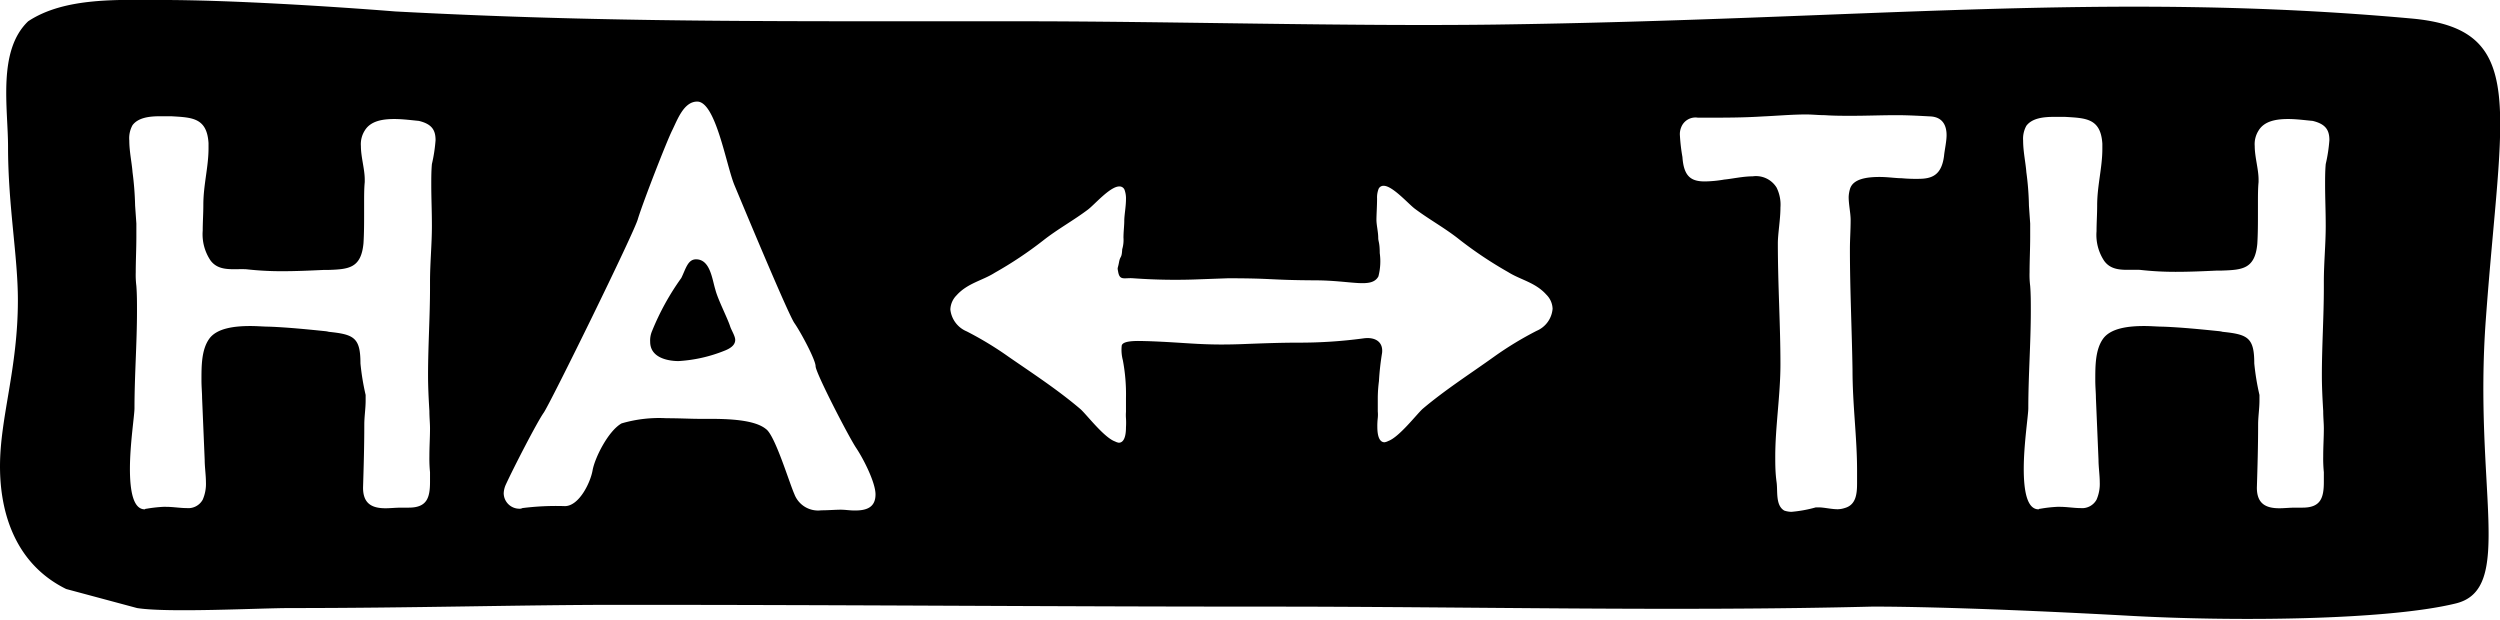 <svg xmlns="http://www.w3.org/2000/svg" viewBox="0 0 279.58 69.3"><title>Asset 7</title><g id="Layer_2" data-name="Layer 2"><g id="Layer_1-2" data-name="Layer 1"><path d="M278,35.65c1.72-23.68,4.84-32.39-8.32-33.58-34.11-3.09-61.44.13-102.57.68-16.56.21-36.3-.37-52.86-.37H102.49c-20.69,0-37.59,0-58.29-1.1C37.3.73,25.81,0,18.22,0,13.39,0,7.29-.36,3.15,2.38-.3,5.68.9,12.05.9,16.43.9,23,2,28.64,2,33.57c0,7.68-2,13.1-2,18.58s1.88,11,7.4,13.72L15.33,68c3.45.55,13.7,0,17.14,0,13.8,0,25.77-.36,36.81-.36,26.9,0,47.2.2,72.72.2,22.77,0,45.22.55,67.29,0,0,0,8.36-.09,28.44,1,12.17.7,29.21.51,36.84-1.34C281.3,65.94,276.59,54.66,278,35.65ZM48.3,18.35c-.07.79-.07,1.51-.07,2.3,0,1.51.07,3,.07,4.61,0,2.09-.21,4.11-.21,6.27v.64c0,3.24-.22,6.48-.22,9.8,0,1.36.07,2.66.15,4,0,.72.07,1.36.07,1.94,0,1-.07,2-.07,3.1a15.56,15.56,0,0,0,.07,1.8v1.08c0,1.8-.36,2.88-2.38,2.88h-.79c-.65,0-1.3.07-1.8.07-1.51,0-2.52-.5-2.52-2.3.07-2.31.14-4.61.14-7.06,0-.87.15-1.8.15-2.67v-.64a27.07,27.07,0,0,1-.58-3.53c0-2.88-.72-3.24-3.53-3.53a2.86,2.86,0,0,0-.36-.07c-2.16-.22-4.25-.43-6.33-.51-.58,0-1.3-.07-2.09-.07-1.73,0-3.75.22-4.61,1.44s-.86,3-.86,4.61c0,.79.07,1.44.07,2l.29,6.91c0,.79.14,1.73.14,2.52a4.39,4.39,0,0,1-.36,1.94,1.84,1.84,0,0,1-1.8.94c-.72,0-1.51-.14-2.31-.14h-.28a15.43,15.43,0,0,0-1.88.21.31.31,0,0,0-.21.07c-1.3,0-1.66-2.08-1.66-4.53,0-2.74.51-6,.51-6.77,0-3.67.28-7.27.28-10.87,0-1,0-1.88-.07-2.81a9.94,9.94,0,0,1-.07-1.51c0-1.3.07-2.67.07-4V25l-.14-2a33.81,33.81,0,0,0-.29-3.75c-.07-1-.36-2.3-.36-3.53A3,3,0,0,1,14.82,14c.65-.87,1.94-1,3.1-1h1.22c2.31.14,4,.14,4.18,3v.58c0,2.09-.58,4.1-.58,6.33,0,.94-.07,1.95-.07,2.88a5.24,5.24,0,0,0,.86,3.32c.94,1.29,2.52.93,4,1a35.17,35.17,0,0,0,4,.22c1.59,0,3.1-.07,4.61-.14h.51c2.3-.08,3.74-.15,4-3,.07-1.15.07-2.3.07-3.45V22.6c0-.72,0-1.52.07-2.24v-.28c0-1.16-.43-2.52-.43-3.75a2.84,2.84,0,0,1,.43-1.73c.65-1.08,2-1.29,3.31-1.29.94,0,2,.14,2.74.21,1.51.36,1.87,1.08,1.87,2.16A17.38,17.38,0,0,1,48.3,18.35ZM95.61,57.09C95,57.09,94.53,57,94,57s-1.44.07-2.16.07a2.83,2.83,0,0,1-3-1.8c-.58-1.3-2.16-6.56-3.17-7.28-1.3-1.08-4.32-1.15-6.48-1.15H78.11c-.79,0-2.16-.07-3.6-.07a14.9,14.9,0,0,0-5,.58c-1.51.86-3,3.88-3.24,5.25s-1.51,4-3.1,4a30,30,0,0,0-4.75.22.65.65,0,0,1-.36.07,1.75,1.75,0,0,1-1.73-1.73,2.59,2.59,0,0,1,.22-.93c.86-1.88,3.53-7.06,4.25-8.07S71.05,25.76,71.34,24.47c.65-2.09,3.24-8.71,3.82-9.87s1.29-3.24,2.81-3.24c2.08,0,3.24,7.13,4.17,9.36s6,14.41,6.7,15.41,2.37,4.11,2.37,4.83,3.68,7.85,4.54,9.14,2.16,3.89,2.16,5.19C97.91,56.8,96.83,57.09,95.61,57.09ZM171.84,37a38.22,38.22,0,0,0-4.74,2.88c-2.62,1.88-5.44,3.68-8,5.84-.7.64-2.63,3.16-3.85,3.6a1.28,1.28,0,0,1-.42.14c-.47,0-.8-.5-.8-1.73a7.92,7.92,0,0,1,.05-1,3.79,3.79,0,0,0,0-.72V44.46a15.07,15.07,0,0,1,.13-1.83,29.87,29.87,0,0,1,.35-3.16c.14-1.21-.73-1.79-2-1.64a53.56,53.56,0,0,1-7.37.49c-1.94,0-3.82.07-5.69.14-5,.22-6.54-.15-11.19-.31-.68,0-2.81-.17-2.87.54a4.53,4.53,0,0,0,.13,1.59,20.43,20.43,0,0,1,.35,4.25c0,.86,0,.66,0,1.53a4.85,4.85,0,0,0,0,.72,7.78,7.78,0,0,1,0,1c0,1.23-.33,1.73-.8,1.73a1.28,1.28,0,0,1-.42-.14c-1.22-.43-3.14-2.95-3.85-3.6-2.53-2.16-5.35-4-8-5.83a38.22,38.22,0,0,0-4.74-2.88,3,3,0,0,1-1.83-2.45,2.37,2.37,0,0,1,.7-1.59c1.22-1.36,2.91-1.65,4.27-2.52a43.33,43.33,0,0,0,5.4-3.6c1.64-1.29,3.38-2.23,5-3.45.7-.51,2.48-2.6,3.52-2.6a.6.6,0,0,1,.61.44,2.8,2.8,0,0,1,.14,1c0,.8-.19,1.8-.19,2.38s-.09,1.26-.09,1.91a3.61,3.61,0,0,1-.14,1.29c-.06,1.1-.21.66-.36,1.47s-.2.49-.09,1.08c.18,1,.71.62,1.69.7a65.08,65.08,0,0,0,7.52.11l3.06-.11c5.11,0,4.56.2,9.68.23,4.16,0,6.39.95,7.15-.44a6.7,6.7,0,0,0,.15-2.61c0-1.19-.17-1.28-.17-1.71,0-.65-.2-1.43-.2-2S154,23,154,22.21a2.68,2.68,0,0,1,.14-1,.59.59,0,0,1,.61-.43c1,0,2.81,2.09,3.51,2.59,1.65,1.23,3.38,2.16,5,3.46a44.86,44.86,0,0,0,5.4,3.6c1.36.86,3.05,1.15,4.27,2.52a2.33,2.33,0,0,1,.7,1.58A2.94,2.94,0,0,1,171.84,37ZM217.4,17.48C217.11,19.64,216,20,214.52,20a17.24,17.24,0,0,1-1.87-.07c-.65,0-1.52-.14-2.45-.14-1.44,0-3,.21-3.32,1.37a3.59,3.59,0,0,0-.14.86c0,.86.22,1.8.22,2.59,0,1.15-.08,2.16-.08,3.24,0,4.54.22,9.08.29,13.47,0,4,.51,7.56.51,11.3V54c0,1.15-.08,2.45-1.37,2.81a2.71,2.71,0,0,1-.79.14c-.72,0-1.52-.21-2.16-.21h-.29a14.59,14.59,0,0,1-2.74.5,2.65,2.65,0,0,1-.79-.14c-1-.58-.72-2.16-.86-3.17s-.15-1.87-.15-2.88c0-3.31.58-6.91.58-10.3,0-4.39-.29-8.85-.29-13.54,0-1.08.29-2.66.29-4a4.29,4.29,0,0,0-.43-2.23A2.7,2.7,0,0,0,196,19.72c-1.08,0-2.3.28-3.17.36a13.86,13.86,0,0,1-2.16.21c-1.51,0-2.37-.5-2.52-2.73a20.29,20.29,0,0,1-.28-2.38,2,2,0,0,1,.14-.94,1.71,1.71,0,0,1,1.87-1.08h.79c2.24,0,4.25,0,6.48-.14,1.59-.07,3.24-.22,4.83-.22.72,0,1.37.08,2.09.08,1,.07,2,.07,3,.07,1.66,0,3.39-.07,5-.07,1.29,0,2.52.07,3.82.14s1.8.94,1.8,2.09C217.69,15.83,217.47,16.76,217.4,17.48Zm42.69.87c-.07.79-.07,1.51-.07,2.3,0,1.51.07,3,.07,4.61,0,2.09-.21,4.11-.21,6.27v.64c0,3.24-.22,6.48-.22,9.8,0,1.36.07,2.66.15,4,0,.72.07,1.36.07,1.94,0,1-.07,2-.07,3.1a15.56,15.56,0,0,0,.07,1.8v1.08c0,1.8-.36,2.88-2.38,2.88h-.79c-.65,0-1.3.07-1.8.07-1.51,0-2.52-.5-2.52-2.3.07-2.31.14-4.61.14-7.06,0-.87.15-1.8.15-2.67v-.64a27.07,27.07,0,0,1-.58-3.53c0-2.88-.72-3.24-3.53-3.53a2.86,2.86,0,0,0-.36-.07c-2.16-.22-4.25-.43-6.33-.51-.58,0-1.3-.07-2.09-.07-1.73,0-3.75.22-4.61,1.44s-.86,3-.86,4.61c0,.79.07,1.44.07,2l.29,6.91c0,.79.14,1.73.14,2.52a4.39,4.39,0,0,1-.36,1.94,1.84,1.84,0,0,1-1.8.94c-.72,0-1.51-.14-2.3-.14h-.29a15,15,0,0,0-1.87.21.32.32,0,0,0-.22.07c-1.3,0-1.66-2.08-1.66-4.53,0-2.74.51-6,.51-6.77,0-3.67.28-7.27.28-10.87,0-1,0-1.88-.07-2.81a9.94,9.94,0,0,1-.07-1.51c0-1.3.07-2.67.07-4V25l-.14-2a31.56,31.56,0,0,0-.29-3.75c-.07-1-.36-2.3-.36-3.53a3,3,0,0,1,.36-1.65c.65-.87,1.94-1,3.1-1h1.22c2.31.14,4,.14,4.18,3v.58c0,2.09-.58,4.1-.58,6.33,0,.94-.07,1.95-.07,2.88a5.24,5.24,0,0,0,.86,3.32c.94,1.29,2.52.93,4,1a35.17,35.17,0,0,0,4,.22c1.59,0,3.1-.07,4.61-.14h.51c2.3-.08,3.74-.15,4-3,.07-1.15.07-2.3.07-3.45V22.6c0-.72,0-1.52.07-2.24v-.28c0-1.16-.43-2.52-.43-3.75a2.84,2.84,0,0,1,.43-1.73c.65-1.08,2-1.29,3.32-1.29.93,0,1.94.14,2.73.21,1.51.36,1.87,1.08,1.87,2.16A17.38,17.38,0,0,1,260.09,18.35Z"/><path d="M80,32.39c-.36-1.15-.57-3.39-2.16-3.39-.93,0-1.15,1.08-1.65,2.09A28.45,28.45,0,0,0,72.93,37a2.68,2.68,0,0,0-.22,1.22c0,2,2.45,2.16,3.17,2.16A16.29,16.29,0,0,0,81,39.23c.94-.36,1.22-.79,1.22-1.22s-.43-1.08-.57-1.52C81.35,35.56,80.27,33.47,80,32.39Z"/></g></g></svg>